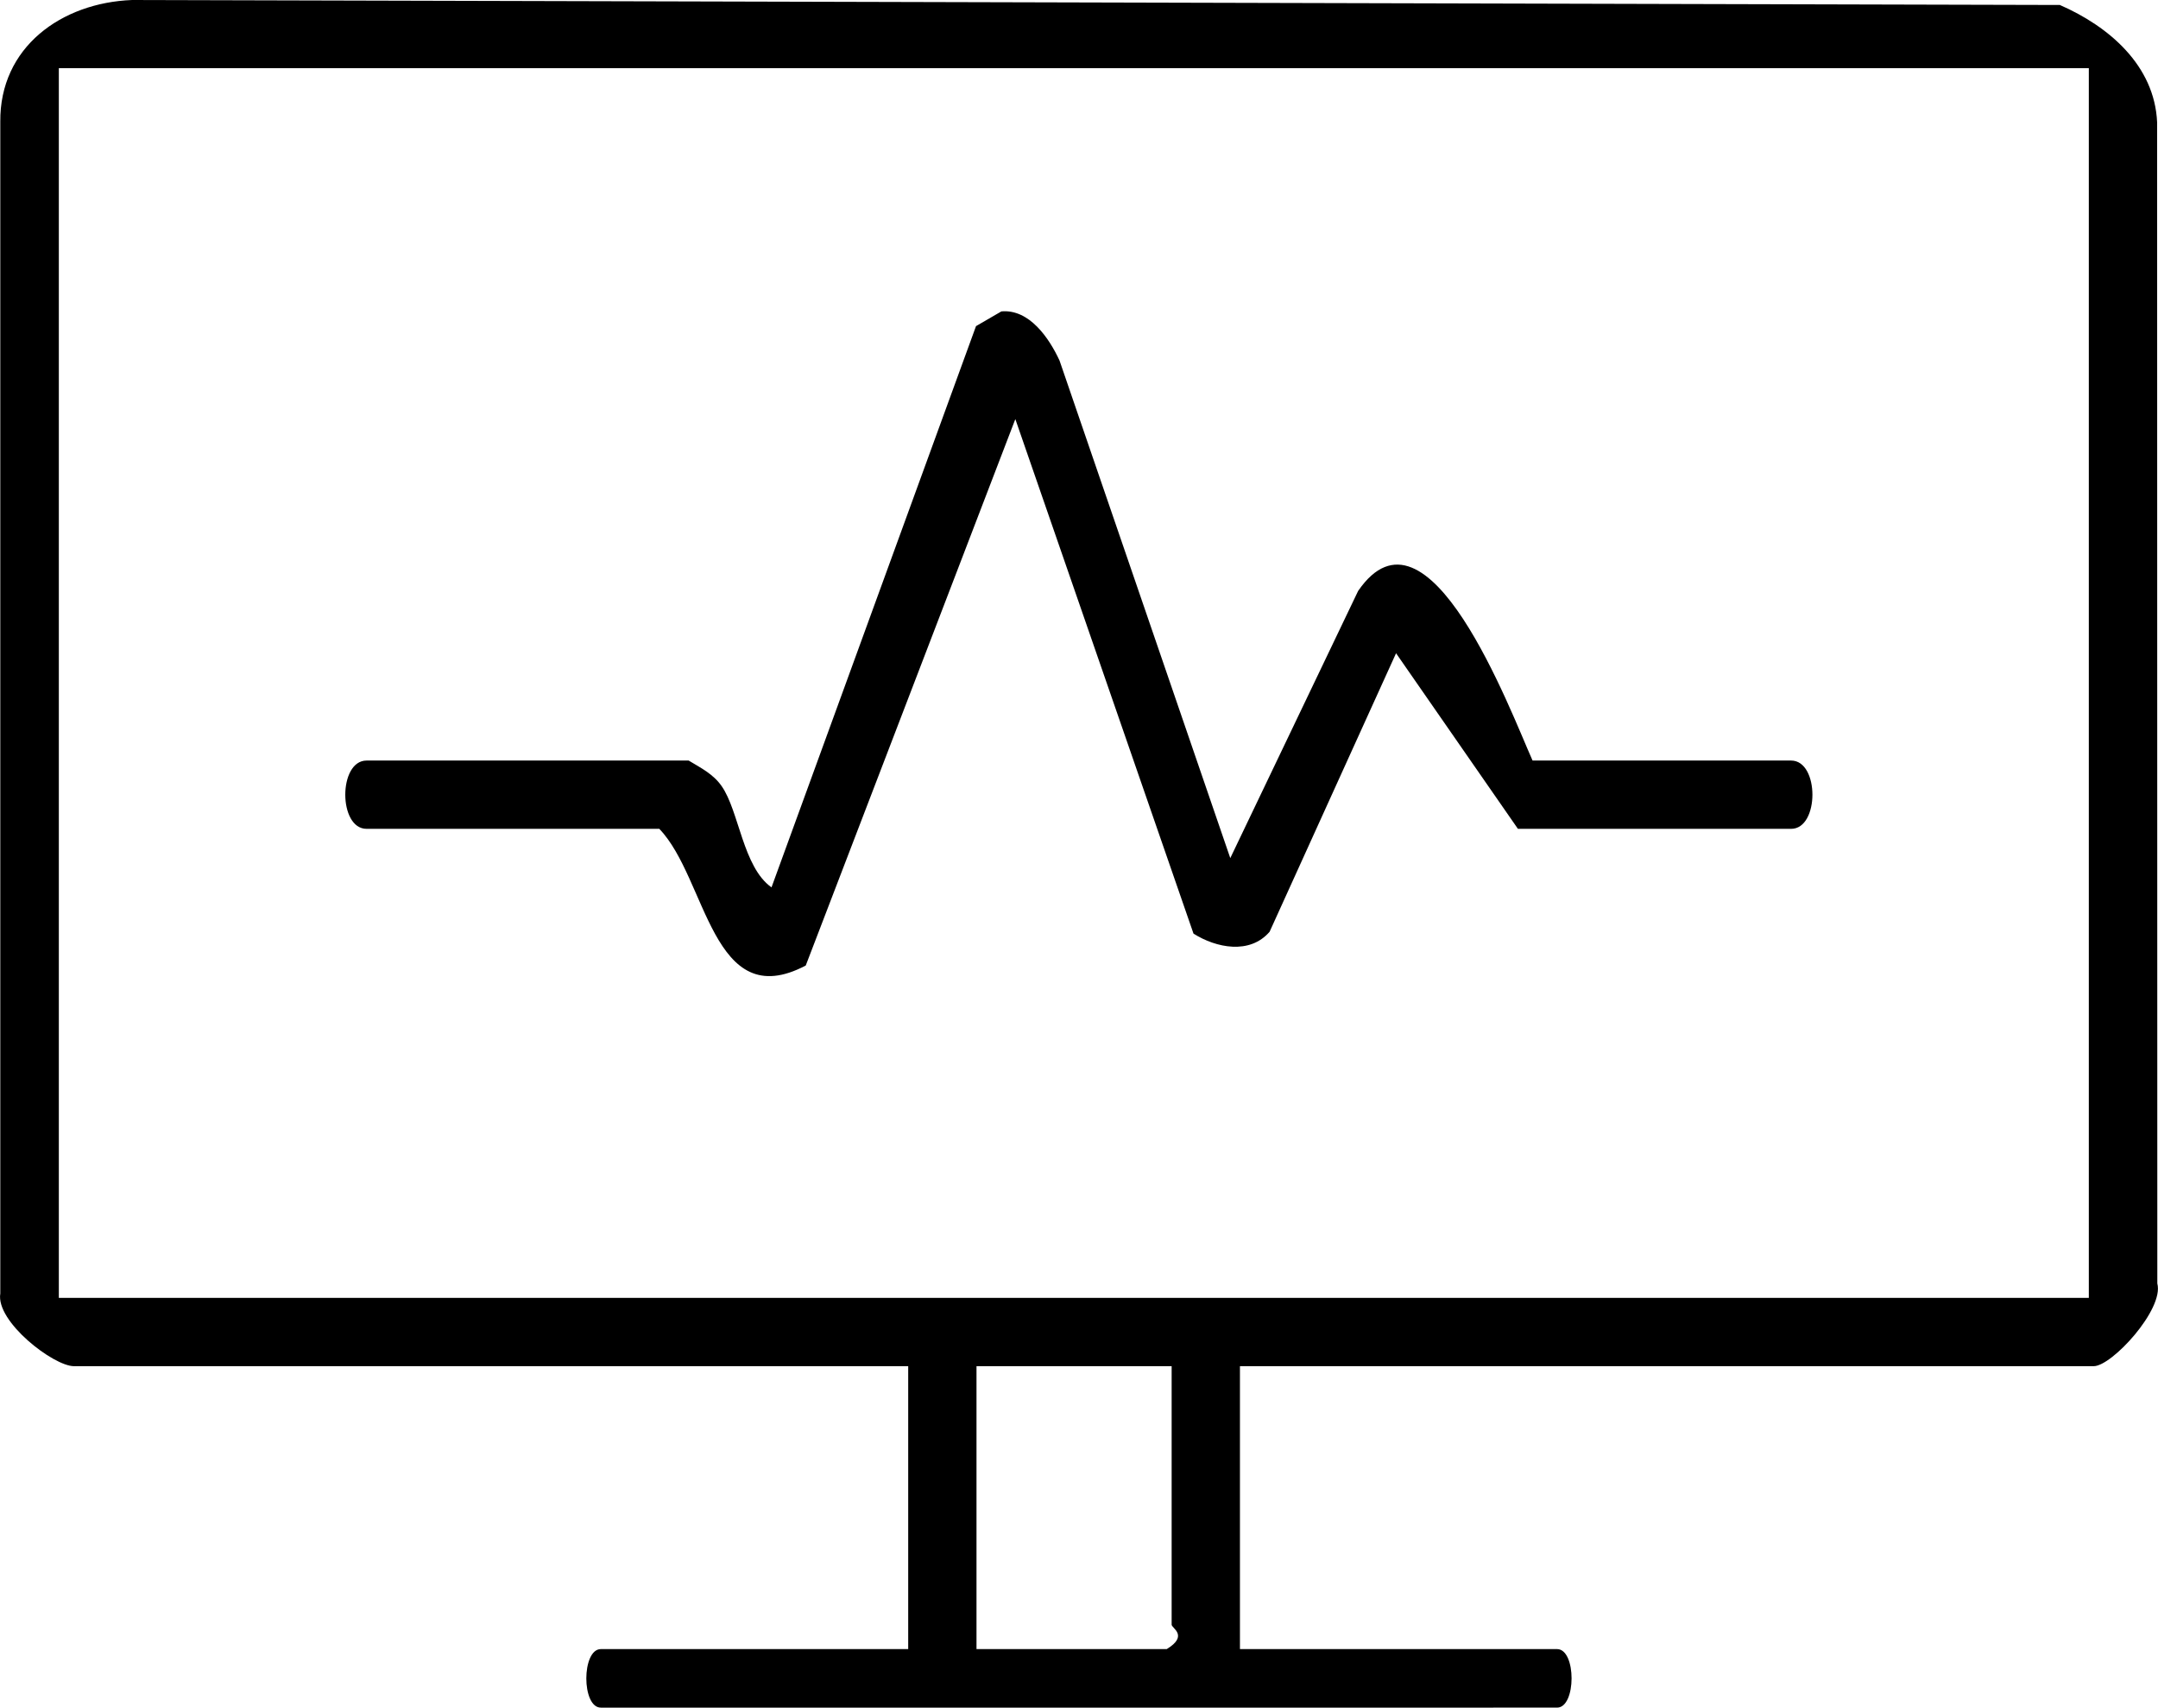 <?xml version="1.0" encoding="UTF-8"?>
<svg id="katman_2" data-name="katman 2" xmlns="http://www.w3.org/2000/svg" viewBox="0 0 221.17 175.04">
  <g id="Layer_1" data-name="Layer 1">
    <g>
      <path d="M127.08,140.04v29h32.5c1.99,0,1.98,6,0,6H61.58c-1.99,0-1.98-6,0-6h31.5v-29H7.58c-2.09,0-8.03-4.57-7.55-7.45V12.5C-.05,4.84,6.29.28,13.54,0l197.57.51c5.02,2.19,9.71,6.19,9.97,12.03l.02,119.02c.71,2.65-4.66,8.48-6.52,8.48h-87.5ZM6.03,6.99v126.05h208.05V6.99H6.03ZM120.08,140.04h-20v29h19.5c2.27-1.39.5-2.15.5-2.5v-26.5Z"/>
      <path d="M70.58,77.96c1.24.75,2.52,1.38,3.38,2.62,1.79,2.55,2.17,8.3,5.11,10.38l20.96-57.53,2.6-1.51c2.86-.26,4.9,2.74,5.96,5.04l17.5,51,13.1-27.38c7.15-10.43,15.6,12.3,17.88,17.38h26.5c2.91,0,2.91,7,0,7h-28l-12.49-18-12.96,28.55c-2.03,2.36-5.48,1.66-7.8.19l-18.26-52.74-21.48,56.01c-9.61,5.07-10.12-8.95-15.01-14.01h-30c-2.91,0-2.91-7,0-7h33Z"/>
    </g>
  </g>
</svg>